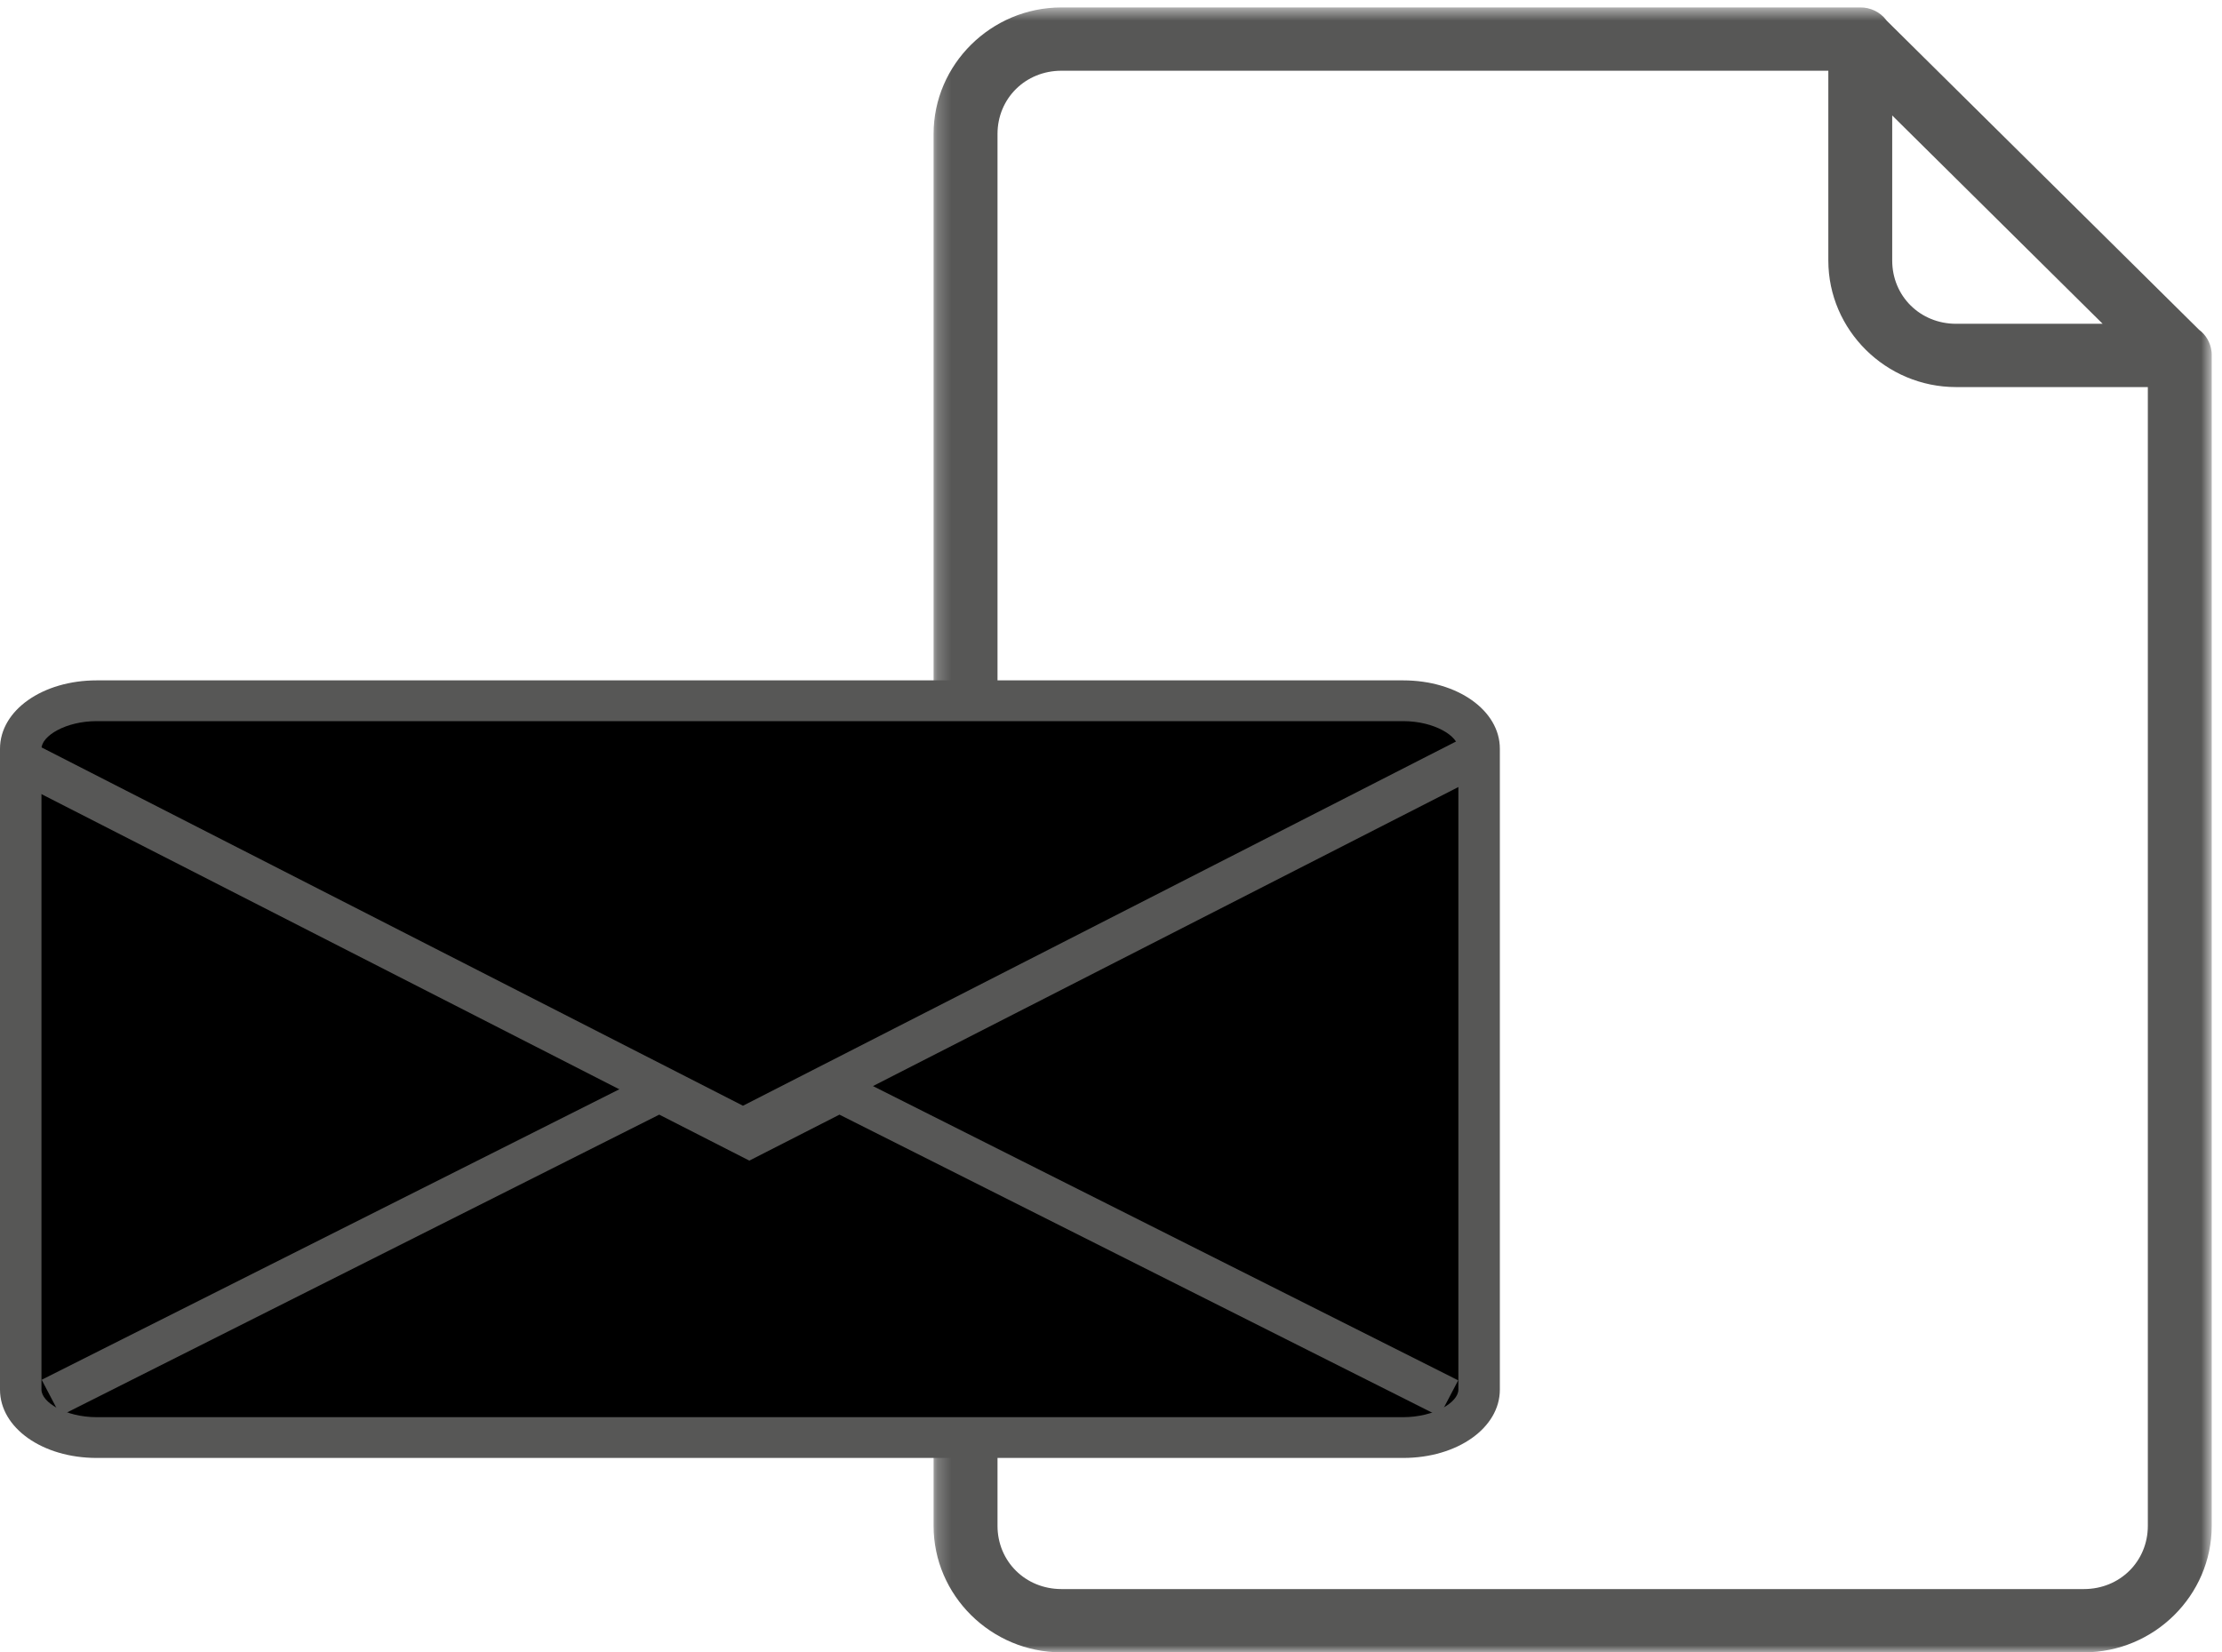 <?xml version="1.0" encoding="UTF-8"?>
<svg width="160px" height="119px" viewBox="0 0 160 119" version="1.1" xmlns="http://www.w3.org/2000/svg" xmlns:xlink="http://www.w3.org/1999/xlink">
    <!-- Generator: Sketch 63.1 (92452) - https://sketch.com -->
    <title>Group 16reference-consent</title>
    <desc>Created with Sketch.</desc>
    <defs>
        <polygon id="path-1" points="0.224 0.538 92.26 0.538 92.26 119 0.224 119"></polygon>
    </defs>
    <g id="Page-1" stroke="none" stroke-width="1" fill="none" fill-rule="evenodd">
        <g id="tenants-forms" transform="translate(-453, -1463)">
            <g id="Group-16" transform="translate(453, 1463)">
                <g id="Group-3" transform="translate(67, 0)">
                    <mask id="mask-2" fill="white">
                        <use xlink:href="#path-1"></use>
                    </mask>
                    <g id="Clip-2"></g>
                    <path d="M69.253,8.316 L84.406,23.319 L73.853,23.319 C71.266,23.319 69.253,21.326 69.253,18.764 L69.253,8.316 Z M9.431,5.094 L64.653,5.094 L64.653,18.764 C64.653,23.771 68.796,27.877 73.853,27.877 L87.66,27.877 L87.66,109.888 C87.66,112.45 85.647,114.443 83.06,114.443 L9.431,114.443 C6.841,114.443 4.828,112.45 4.828,109.888 L4.828,9.649 C4.828,7.087 6.841,5.094 9.431,5.094 L9.431,5.094 Z M9.431,0.536 C4.368,0.536 0.224,4.642 0.224,9.649 L0.224,109.888 C0.224,114.898 4.368,119.001 9.431,119.001 L83.06,119.001 C88.117,119.001 92.26,114.898 92.26,109.888 L92.26,25.598 L92.26,25.562 L92.26,25.526 C92.26,25.473 92.257,25.419 92.251,25.366 C92.248,25.342 92.245,25.318 92.242,25.294 C92.17,24.679 91.846,24.119 91.347,23.747 L68.865,1.497 C68.853,1.485 68.841,1.468 68.829,1.453 C68.391,0.87 67.691,0.527 66.951,0.536 L9.431,0.536 Z" id="Fill-1" fill="#575756" mask="url(#mask-2)"></path>
                </g>
                <path d="M7.47,50 L101.53,50 C104.551,50 107,51.546 107,53.452 L107,99.551 C107,101.454 104.551,103 101.53,103 L7.47,103 C4.449,103 2,101.454 2,99.551 L2,53.452 C2,51.546 4.449,50 7.47,50" id="Fill-4" fill="#000000"></path>
                <path d="M6.964,51.936 C4.724,51.936 2.986,53.005 2.986,53.924 L2.986,100.079 C2.986,100.995 4.724,102.064 6.964,102.064 L101.036,102.064 C103.276,102.064 105.014,100.995 105.014,100.079 L105.014,53.924 C105.014,53.005 103.276,51.936 101.036,51.936 L6.964,51.936 Z M101.036,105 L6.964,105 C3.058,105 0,102.836 0,100.079 L0,53.924 C0,51.161 3.058,49 6.964,49 L101.036,49 C104.942,49 108,51.161 108,53.924 L108,100.079 C108,102.836 104.942,105 101.036,105 L101.036,105 Z" id="Fill-6" fill="#575756"></path>
                <polygon id="Fill-10" fill="#575756" points="103.642 102 60.449 80.276 53.957 83.587 47.468 80.276 4.358 101.959 3 99.37 47.477 77 53.957 80.305 60.437 77 105 99.411"></polygon>
                <polygon id="Fill-14" fill="#575756" points="53.5 83 0 55.667 1.37 53 53.5 79.634 105.63 53 107 55.667"></polygon>
            </g>
        </g>
    </g>
</svg>